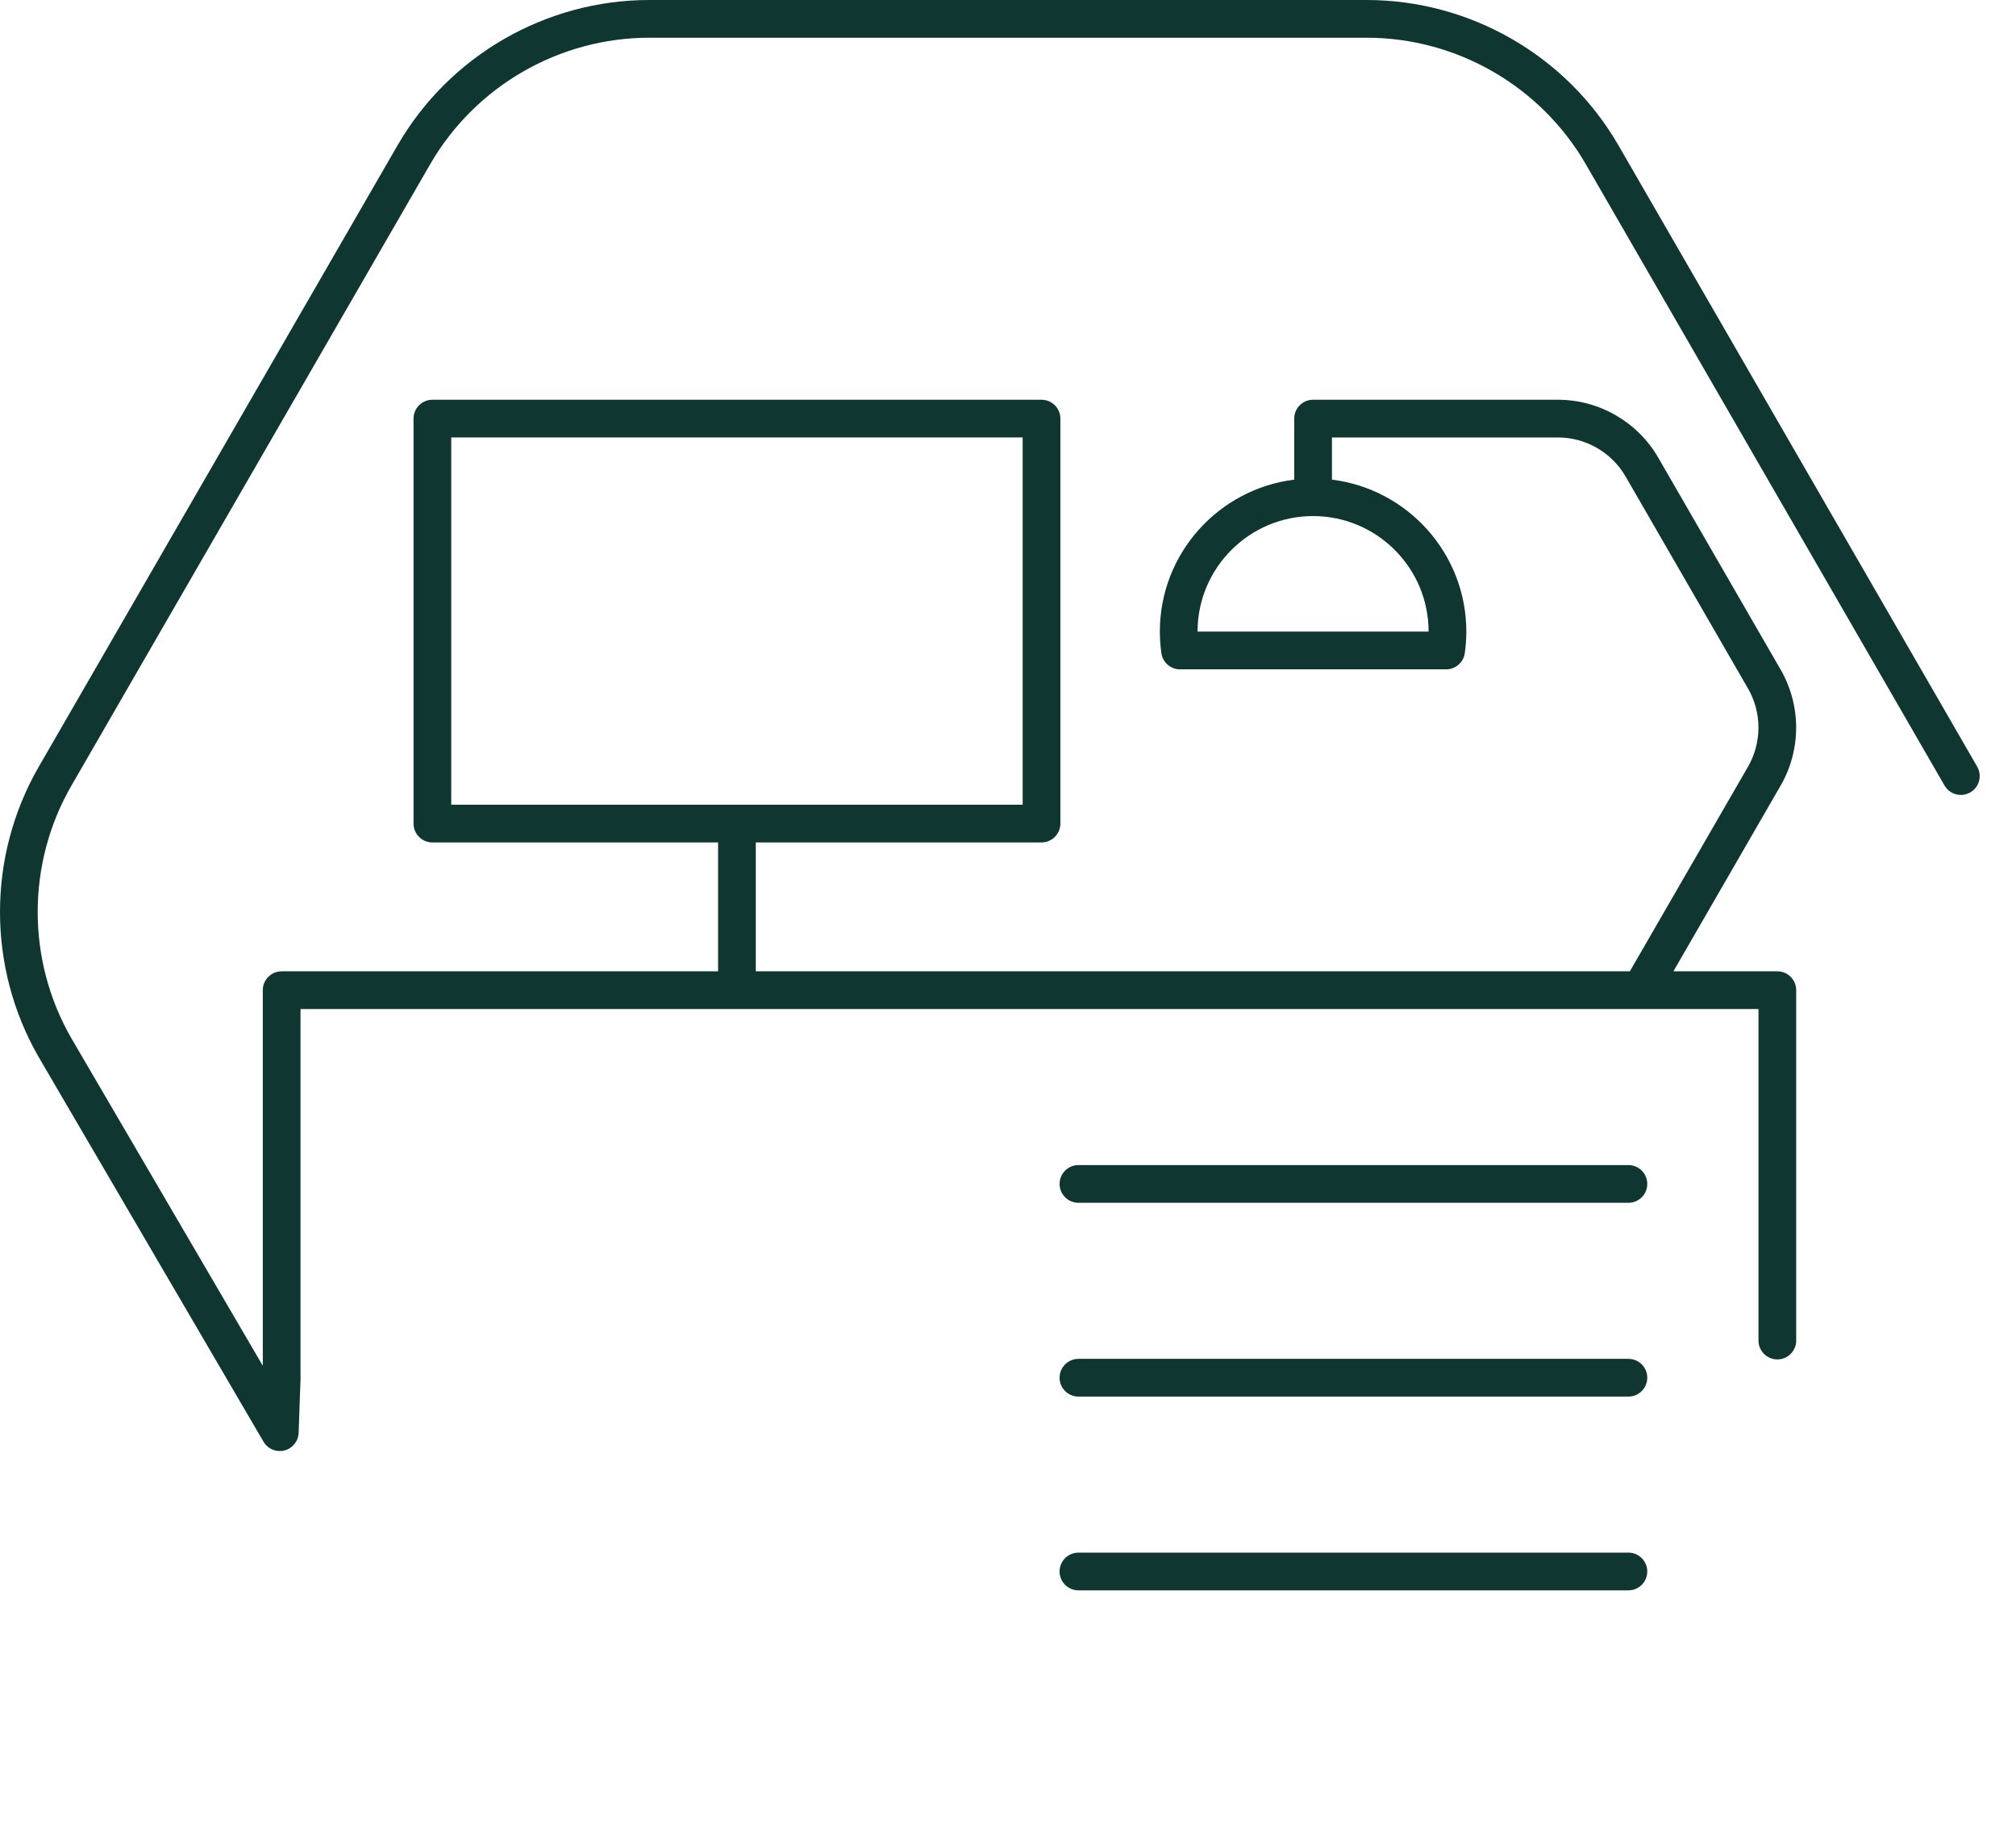 <?xml version="1.0" encoding="UTF-8"?>
<svg xmlns="http://www.w3.org/2000/svg" version="1.1" viewBox="0 0 322.733 292">
  <defs>
    <style>
      .cls-1 {
        fill: #0f3630;
      }
    </style>
  </defs>
  <!-- Generator: Adobe Illustrator 28.6.0, SVG Export Plug-In . SVG Version: 1.2.0 Build 709)  -->
  <g>
    <g id="Layer_1">
      <g>
        <path class="cls-1" d="M260.686,186.521h-88.042c-1.667,0-3.019,1.352-3.019,3.019,0,1.667,1.352,3.019,3.019,3.019h88.042c1.667,0,3.019-1.352,3.019-3.019,0-1.667-1.352-3.019-3.019-3.019Z"/>
        <path class="cls-1" d="M260.686,217.543h-88.042c-1.667,0-3.019,1.352-3.019,3.019,0,1.667,1.352,3.019,3.019,3.019h88.042c1.667,0,3.019-1.352,3.019-3.019,0-1.667-1.352-3.019-3.019-3.019Z"/>
        <path class="cls-1" d="M260.686,248.565h-88.042c-1.667,0-3.019,1.352-3.019,3.019,0,1.667,1.352,3.019,3.019,3.019h88.042c1.667,0,3.019-1.352,3.019-3.019,0-1.667-1.352-3.019-3.019-3.019Z"/>
        <path class="cls-1" d="M316.518,122.732l-57.425-99.46C250.808,8.916,235.364,0,218.79,0h-114.847c-16.574,0-32.019,8.916-40.304,23.271L6.216,122.732c-8.289,14.353-8.289,32.186.008,46.553l35.958,61.519c.55.942,1.551,1.496,2.606,1.496.244,0,.491-.029.737-.09,1.303-.328,2.233-1.478,2.28-2.821l.303-8.531v-59.32h233.4v53.073c0,1.667,1.352,3.019,3.019,3.019,1.667,0,3.019-1.352,3.019-3.019v-56.092c0-1.667-1.352-3.019-3.019-3.019h-16.639l17.173-29.746c3.3-5.718,3.3-12.822,0-18.54l-19.6-33.949c-3.302-5.718-9.455-9.27-16.057-9.27h-39.199c-1.667,0-3.019,1.352-3.019,3.019v9.773c-12.104,1.495-21.512,11.822-21.512,24.324,0,1.132.083,2.294.246,3.45.21,1.49,1.486,2.597,2.99,2.597h42.592c1.504,0,2.779-1.107,2.99-2.597.163-1.156.246-2.318.246-3.45,0-12.501-9.408-22.828-21.512-24.324v-6.753h36.18c4.452,0,8.602,2.396,10.829,6.251l19.6,33.949c2.225,3.855,2.225,8.647,0,12.502l-18.916,32.765H120.994v-20.633h45.739c1.667,0,3.019-1.352,3.019-3.019v-64.833c0-1.667-1.352-3.019-3.019-3.019h-97.514c-1.667,0-3.019,1.352-3.019,3.019v64.833c0,1.667,1.352,3.019,3.019,3.019h45.737v20.633H45.089c-1.667,0-3.019,1.352-3.019,3.019l.002,60.131-30.627-52.398c-7.214-12.492-7.214-28.009,0-40.5L68.867,26.291c7.212-12.492,20.651-20.252,35.075-20.252h114.847c14.424,0,27.863,7.76,35.075,20.252l57.425,99.46c.833,1.447,2.683,1.938,4.124,1.105,1.445-.833,1.938-2.679,1.105-4.124ZM228.698,101.109v.008h-36.986v-.008c0-10.196,8.295-18.491,18.493-18.491s18.493,8.295,18.493,18.491ZM72.238,70.032h91.476v58.795h-91.476v-58.795Z"/>
      </g>
    </g>
  </g>
</svg>